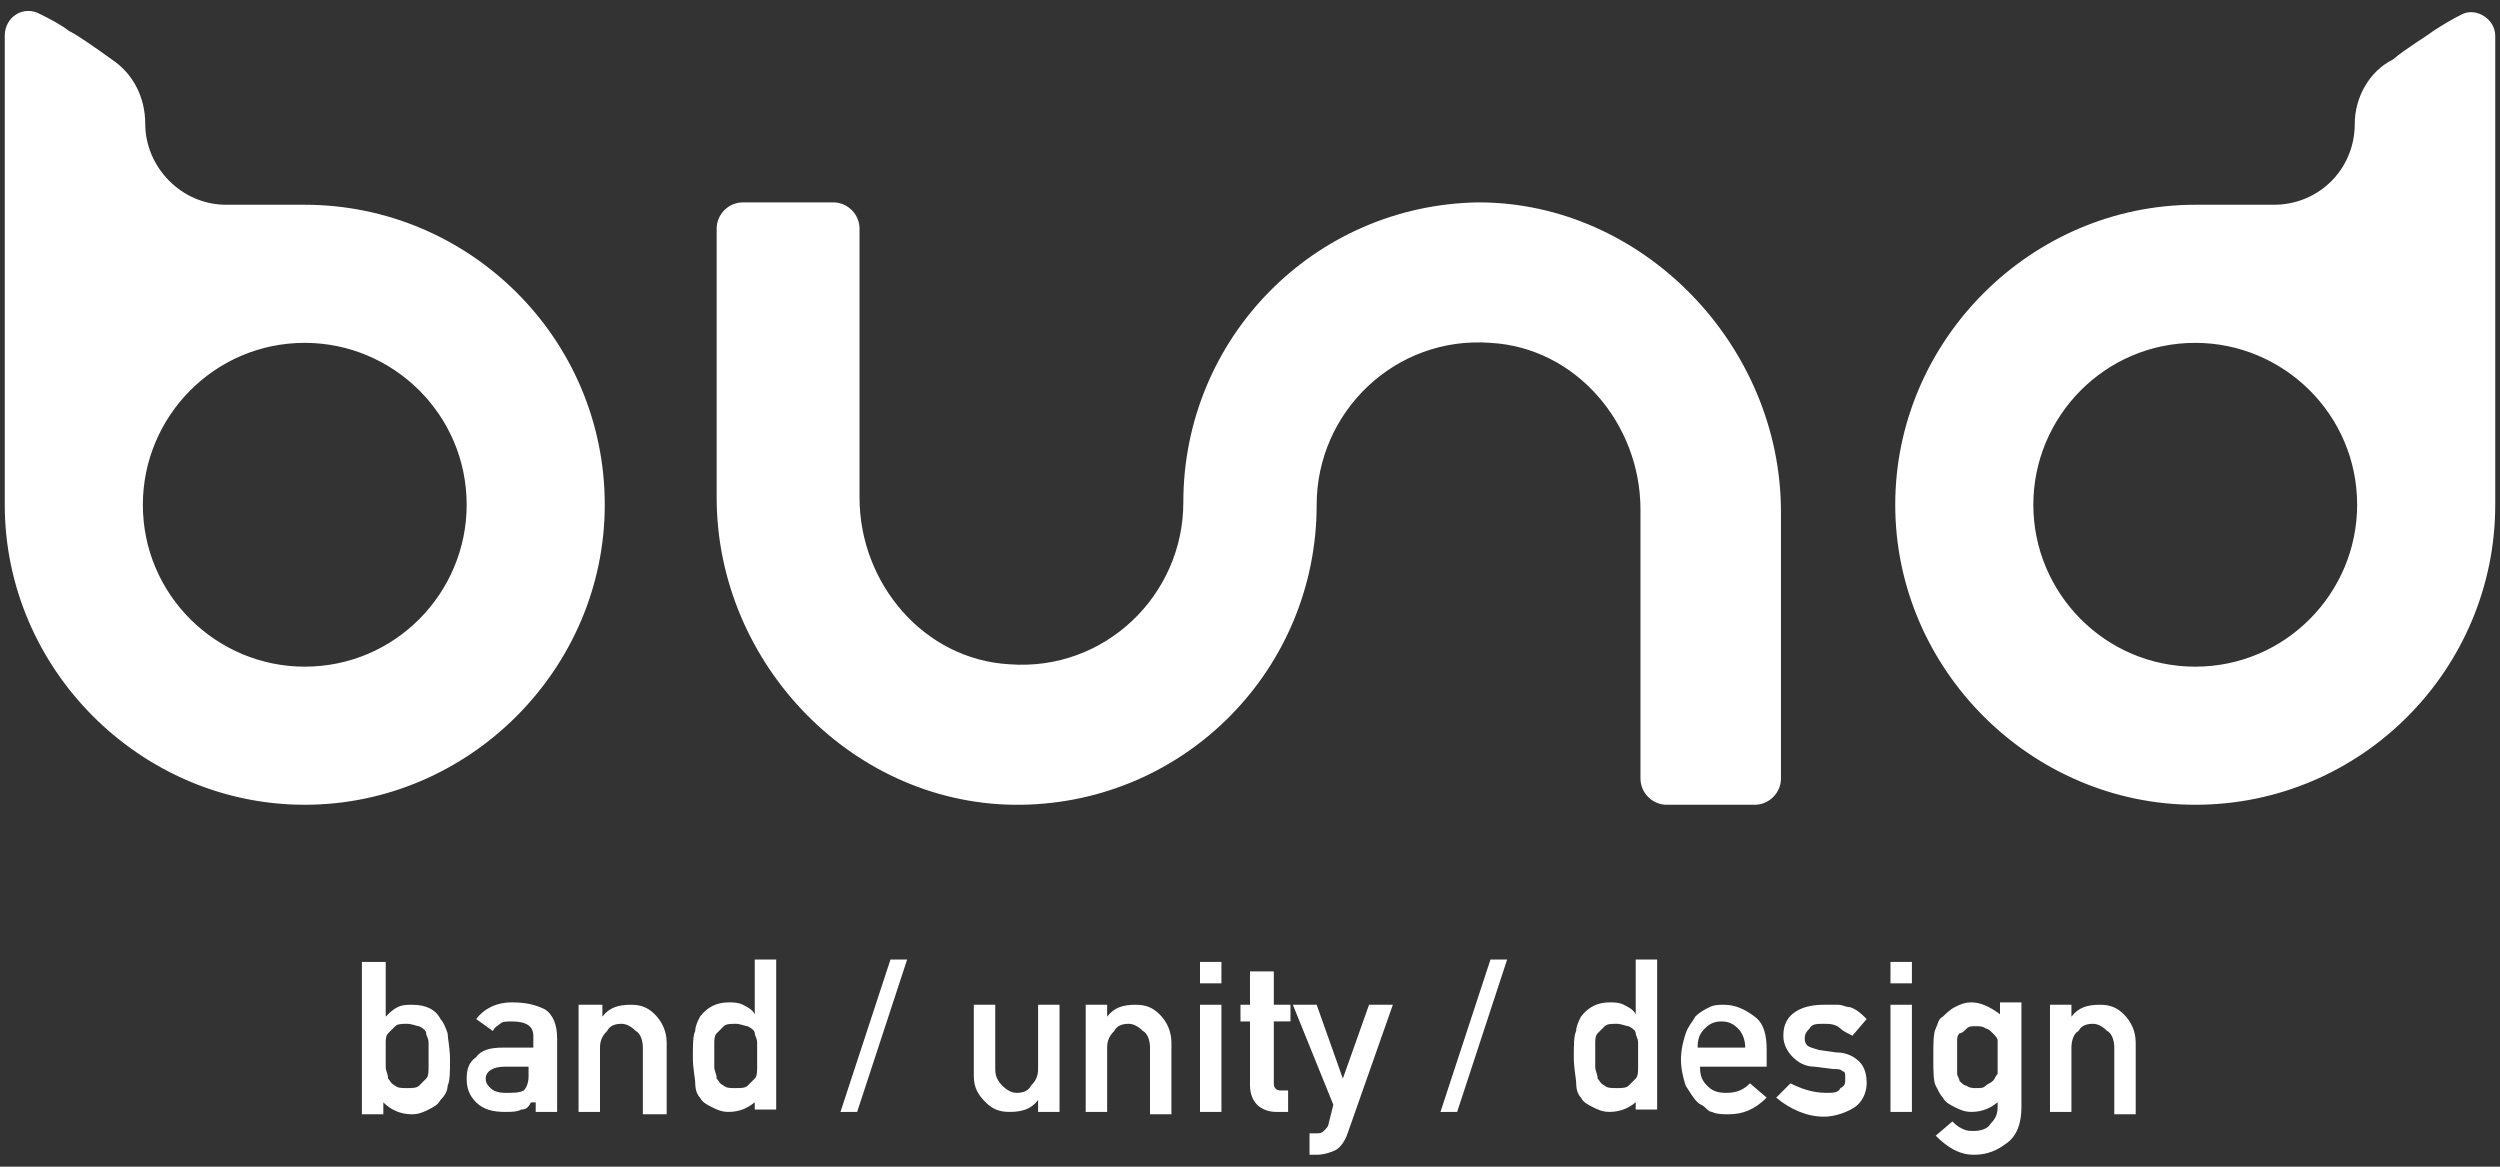 <?xml version="1.0" encoding="utf-8"?>
<!-- Generator: Adobe Illustrator 24.3.0, SVG Export Plug-In . SVG Version: 6.00 Build 0)  -->
<svg version="1.1" id="レイヤー_1" xmlns="http://www.w3.org/2000/svg" xmlns:xlink="http://www.w3.org/1999/xlink" x="0px"
	 y="0px" width="105px" height="49px" viewBox="0 0 105 49" enable-background="new 0 0 105 49" xml:space="preserve">
<rect x="0" y="0" width="105" height="49" fill="#333333" stroke="none"/>
<g>
	<g>
		<g>
			<path fill="#FFFFFF" d="M15.3,40.4h0.9v2.3c0.2-0.2,0.3-0.3,0.5-0.4c0.2-0.1,0.4-0.1,0.6-0.1c0.6,0,1,0.2,1.2,0.6
				c0.1,0.1,0.2,0.3,0.3,0.6c0,0.2,0.1,0.6,0.1,1.1c0,0.5,0,0.9-0.1,1.1c0,0.2-0.1,0.4-0.3,0.6c-0.1,0.2-0.3,0.3-0.5,0.4
				c-0.2,0.1-0.4,0.2-0.7,0.2c-0.5,0-0.9-0.2-1.2-0.5v0.5h-0.9V40.4z M17.1,43c-0.2,0-0.4,0-0.5,0.1c-0.1,0.1-0.2,0.2-0.3,0.3
				c-0.1,0.1-0.1,0.3-0.1,0.4c0,0.2,0,0.3,0,0.5c0,0.2,0,0.3,0,0.5c0,0.2,0.1,0.3,0.1,0.5c0.1,0.1,0.1,0.2,0.3,0.3
				c0.1,0.1,0.3,0.1,0.5,0.1c0.2,0,0.4,0,0.5-0.1c0.1-0.1,0.2-0.2,0.3-0.3c0.1-0.1,0.1-0.3,0.1-0.5c0-0.2,0-0.3,0-0.5
				c0-0.2,0-0.4,0-0.5c0-0.2-0.1-0.3-0.1-0.4c0-0.1-0.1-0.2-0.3-0.3C17.5,43.1,17.3,43,17.1,43z"/>
			<path fill="#FFFFFF" d="M22.3,46.3L22.3,46.3c-0.1,0.2-0.2,0.3-0.4,0.3c-0.2,0.1-0.4,0.1-0.7,0.1c-0.5,0-0.9-0.1-1.2-0.4
				c-0.3-0.3-0.4-0.6-0.4-1c0-0.4,0.1-0.7,0.4-0.9c0.2-0.3,0.6-0.4,1.1-0.4h1.3v-0.5c0-0.4-0.3-0.6-0.9-0.6c-0.2,0-0.4,0-0.5,0.1
				c-0.1,0.1-0.2,0.1-0.3,0.3l-0.7-0.5c0.3-0.4,0.8-0.7,1.5-0.7c0.6,0,1,0.1,1.4,0.3c0.3,0.2,0.5,0.6,0.5,1.2v3.1h-0.9V46.3z
				 M22.3,44.8h-1.1c-0.5,0-0.8,0.2-0.8,0.5c0,0.2,0.1,0.3,0.2,0.4c0.1,0.1,0.3,0.2,0.6,0.2c0.4,0,0.6,0,0.8-0.1
				c0.1-0.1,0.2-0.3,0.2-0.6V44.8z"/>
			<path fill="#FFFFFF" d="M24.4,42.2h0.9v0.5h0c0.3-0.4,0.7-0.5,1.2-0.5c0.4,0,0.7,0.1,1,0.4c0.3,0.3,0.5,0.7,0.5,1.2v3H27V44
				c0-0.3-0.1-0.6-0.3-0.7c-0.2-0.2-0.4-0.3-0.6-0.3c-0.3,0-0.5,0.1-0.6,0.3c-0.2,0.2-0.3,0.4-0.3,0.7v2.7h-0.9V42.2z"/>
			<path fill="#FFFFFF" d="M31.8,46.2c-0.3,0.3-0.7,0.5-1.2,0.5c-0.3,0-0.5-0.1-0.7-0.2c-0.2-0.1-0.4-0.2-0.5-0.4
				c-0.1-0.1-0.2-0.3-0.2-0.6c0-0.2-0.1-0.6-0.1-1.1c0-0.5,0-0.9,0.1-1.1c0-0.2,0.1-0.4,0.2-0.6c0.3-0.4,0.7-0.6,1.2-0.6
				c0.2,0,0.4,0,0.6,0.1c0.2,0.1,0.4,0.2,0.5,0.4v-2.3h0.9v6.3h-0.9V46.2z M30.9,43c-0.2,0-0.4,0-0.5,0.1c-0.1,0.1-0.2,0.2-0.3,0.3
				c-0.1,0.1-0.1,0.3-0.1,0.4c0,0.2,0,0.3,0,0.5c0,0.2,0,0.3,0,0.5c0,0.2,0.1,0.3,0.1,0.5c0.1,0.1,0.1,0.2,0.3,0.3
				c0.1,0.1,0.3,0.1,0.5,0.1c0.2,0,0.4,0,0.5-0.1c0.1-0.1,0.2-0.2,0.3-0.3c0.1-0.1,0.1-0.3,0.1-0.5c0-0.2,0-0.3,0-0.5
				c0-0.2,0-0.3,0-0.5c0-0.2-0.1-0.3-0.1-0.4c0-0.1-0.1-0.2-0.3-0.3C31.3,43.1,31.1,43,30.9,43z"/>
			<path fill="#FFFFFF" d="M37.4,40.3h0.7L36,46.7h-0.7L37.4,40.3z"/>
			<path fill="#FFFFFF" d="M40.9,42.2h0.9v2.7c0,0.3,0.1,0.5,0.3,0.7c0.2,0.2,0.4,0.3,0.6,0.3c0.3,0,0.5-0.1,0.6-0.3
				c0.2-0.2,0.3-0.4,0.3-0.7v-2.7h0.9v4.5h-0.9v-0.5h0c-0.3,0.4-0.7,0.5-1.2,0.5c-0.4,0-0.7-0.1-1-0.4c-0.3-0.3-0.5-0.6-0.5-1.1
				V42.2z"/>
			<path fill="#FFFFFF" d="M45.6,42.2h0.9v0.5h0c0.3-0.4,0.7-0.5,1.2-0.5c0.4,0,0.7,0.1,1,0.4c0.3,0.3,0.5,0.7,0.5,1.2v3h-0.9V44
				c0-0.3-0.1-0.6-0.3-0.7c-0.2-0.2-0.4-0.3-0.6-0.3c-0.3,0-0.5,0.1-0.6,0.3c-0.2,0.2-0.3,0.4-0.3,0.7v2.7h-0.9V42.2z"/>
			<path fill="#FFFFFF" d="M50.4,40.4h0.9v0.9h-0.9V40.4z M50.4,42.2h0.9v4.5h-0.9V42.2z"/>
			<path fill="#FFFFFF" d="M52.6,40.8h0.9v1.4h0.7v0.7h-0.7v2.6c0,0.2,0.1,0.3,0.3,0.3h0.3v0.9h-0.5c-0.3,0-0.6-0.1-0.8-0.3
				c-0.2-0.2-0.3-0.5-0.3-0.8v-2.7h-0.4v-0.7h0.4V40.8z"/>
			<path fill="#FFFFFF" d="M54.3,42.2h1l1.1,3.1h0l1.1-3.1h1l-1.9,5.4c-0.1,0.3-0.3,0.6-0.5,0.7c-0.2,0.1-0.5,0.2-0.8,0.2h-0.3v-0.9
				h0.3c0.1,0,0.2,0,0.3-0.1c0.1-0.1,0.2-0.2,0.2-0.3l0.2-0.8L54.3,42.2z"/>
			<path fill="#FFFFFF" d="M62.6,40.3h0.7l-2.1,6.4h-0.7L62.6,40.3z"/>
			<path fill="#FFFFFF" d="M68.8,46.2c-0.3,0.3-0.7,0.5-1.2,0.5c-0.3,0-0.5-0.1-0.7-0.2c-0.2-0.1-0.4-0.2-0.5-0.4
				c-0.1-0.1-0.2-0.3-0.2-0.6c0-0.2-0.1-0.6-0.1-1.1c0-0.5,0-0.9,0.1-1.1c0-0.2,0.1-0.4,0.2-0.6c0.3-0.4,0.7-0.6,1.2-0.6
				c0.2,0,0.4,0,0.6,0.1c0.2,0.1,0.4,0.2,0.5,0.4v-2.3h0.9v6.3h-0.9V46.2z M67.9,43c-0.2,0-0.4,0-0.5,0.1c-0.1,0.1-0.2,0.2-0.3,0.3
				c-0.1,0.1-0.1,0.3-0.1,0.4c0,0.2,0,0.3,0,0.5c0,0.2,0,0.3,0,0.5c0,0.2,0.1,0.3,0.1,0.5c0.1,0.1,0.1,0.2,0.3,0.3
				c0.1,0.1,0.3,0.1,0.5,0.1c0.2,0,0.4,0,0.5-0.1c0.1-0.1,0.2-0.2,0.3-0.3c0.1-0.1,0.1-0.3,0.1-0.5c0-0.2,0-0.3,0-0.5
				c0-0.2,0-0.3,0-0.5c0-0.2-0.1-0.3-0.1-0.4c0-0.1-0.1-0.2-0.3-0.3C68.3,43.1,68.1,43,67.9,43z"/>
			<path fill="#FFFFFF" d="M71.4,44.8c0,0.4,0.1,0.6,0.3,0.8c0.2,0.2,0.4,0.3,0.8,0.3c0.4,0,0.7-0.1,1-0.4l0.7,0.6
				c-0.5,0.5-1,0.7-1.6,0.7c-0.2,0-0.5,0-0.7-0.1c-0.1,0-0.2-0.1-0.3-0.2c-0.1-0.1-0.2-0.1-0.3-0.2c-0.2-0.2-0.3-0.4-0.5-0.7
				c-0.1-0.3-0.2-0.7-0.2-1.1c0-0.4,0.1-0.8,0.2-1.1c0.1-0.3,0.3-0.5,0.4-0.7c0.2-0.2,0.4-0.3,0.6-0.4c0.2-0.1,0.4-0.1,0.6-0.1
				c0.5,0,0.9,0.2,1.3,0.5c0.4,0.3,0.5,0.8,0.5,1.4v0.7H71.4z M73.3,44c0-0.3-0.1-0.6-0.3-0.8c-0.2-0.2-0.4-0.3-0.7-0.3
				c-0.3,0-0.5,0.1-0.7,0.3c-0.2,0.2-0.3,0.4-0.3,0.8H73.3z"/>
			<path fill="#FFFFFF" d="M76.7,45.9c0.3,0,0.5,0,0.6-0.2c0.2-0.1,0.2-0.2,0.2-0.4c0-0.2,0-0.3-0.1-0.3c-0.1-0.1-0.2-0.1-0.4-0.1
				l-0.8-0.1c-0.4,0-0.7-0.2-0.9-0.4c-0.2-0.2-0.4-0.5-0.4-0.9c0-0.5,0.2-0.8,0.5-1c0.3-0.2,0.7-0.3,1.2-0.3c0.2,0,0.4,0,0.6,0
				c0.2,0,0.3,0.1,0.5,0.1c0.3,0.1,0.5,0.3,0.7,0.5l-0.6,0.7c-0.2-0.1-0.4-0.2-0.5-0.3C77.1,43,76.8,43,76.6,43
				c-0.3,0-0.5,0-0.6,0.2c-0.1,0.1-0.2,0.2-0.2,0.4c0,0.1,0,0.2,0.1,0.3c0.1,0.1,0.2,0.1,0.5,0.2l0.7,0.1c0.5,0,0.8,0.2,1,0.4
				c0.2,0.2,0.3,0.5,0.3,0.9c0,0.4-0.2,0.8-0.5,1c-0.3,0.2-0.8,0.4-1.3,0.4c-0.7,0-1.4-0.3-2-0.8l0.6-0.6
				C75.6,45.7,76.1,45.9,76.7,45.9z"/>
			<path fill="#FFFFFF" d="M79.4,40.4h0.9v0.9h-0.9V40.4z M79.4,42.2h0.9v4.5h-0.9V42.2z"/>
			<path fill="#FFFFFF" d="M84,46.2c-0.3,0.3-0.7,0.5-1.2,0.5c-0.3,0-0.5-0.1-0.7-0.2c-0.2-0.1-0.4-0.2-0.5-0.4
				c-0.1-0.1-0.2-0.3-0.3-0.5c-0.1-0.2-0.1-0.6-0.1-1.2c0-0.6,0-1,0.1-1.2c0.1-0.2,0.1-0.4,0.3-0.5c0.1-0.1,0.3-0.3,0.5-0.4
				c0.2-0.1,0.4-0.2,0.7-0.2c0.4,0,0.8,0.2,1.2,0.5v-0.5h0.9v4.4c0,0.7-0.2,1.2-0.6,1.5c-0.4,0.3-0.8,0.5-1.4,0.5
				c-0.6,0-1.1-0.3-1.6-0.8l0.7-0.6c0.1,0.1,0.2,0.2,0.4,0.3c0.2,0.1,0.3,0.1,0.5,0.1c0.3,0,0.6-0.1,0.7-0.3
				c0.2-0.2,0.3-0.4,0.3-0.7V46.2z M82.2,44.4c0,0.3,0,0.6,0,0.7c0,0.1,0.1,0.2,0.1,0.3c0.1,0.1,0.2,0.2,0.3,0.2
				c0.1,0.1,0.3,0.1,0.4,0.1c0.2,0,0.3,0,0.4-0.1c0.1-0.1,0.2-0.1,0.3-0.2c0.1-0.1,0.1-0.2,0.2-0.3c0-0.1,0-0.4,0-0.7
				c0-0.3,0-0.6,0-0.7c0-0.1-0.1-0.2-0.2-0.3c-0.1-0.1-0.2-0.2-0.3-0.2c-0.1-0.1-0.3-0.1-0.4-0.1c-0.2,0-0.3,0-0.4,0.1
				c-0.1,0.1-0.2,0.2-0.3,0.2c-0.1,0.1-0.1,0.2-0.1,0.3C82.2,43.8,82.2,44.1,82.2,44.4z"/>
			<path fill="#FFFFFF" d="M86.1,42.2H87v0.5h0c0.3-0.4,0.7-0.5,1.2-0.5c0.4,0,0.7,0.1,1,0.4c0.3,0.3,0.5,0.7,0.5,1.2v3h-0.9V44
				c0-0.3-0.1-0.6-0.3-0.7c-0.2-0.2-0.4-0.3-0.6-0.3c-0.3,0-0.5,0.1-0.6,0.3C87.1,43.4,87,43.7,87,44v2.7h-0.9V42.2z"/>
		</g>
	</g>
	<path fill="#FFFFFF" d="M6.1,5.2L6.1,5.2c0-1.1-0.5-2.1-1.4-2.7C4,2,3.3,1.5,2.9,1.3C2.5,1,2.1,0.8,1.7,0.6C1,0.2,0.2,0.7,0.2,1.5
		v3.7l0,0l0,0v16l0,0c0,6.9,5.7,12.6,12.6,12.6c6.9,0,12.6-5.7,12.6-12.6c0-7-5.7-12.6-12.6-12.6c0,0,0,0,0,0H9.5
		C7.6,8.6,6.1,7,6.1,5.2L6.1,5.2z M74.8,21.5v11.2c0,0.6-0.5,1.1-1.1,1.1H70c-0.6,0-1.1-0.5-1.1-1.1V21.4c0-3.6-2.7-6.8-6.3-7
		c-4-0.3-7.3,2.9-7.3,6.8c0,6.9-5.5,12.5-12.4,12.6c-7,0.1-12.8-5.9-12.8-12.9V9.6c0-0.6,0.5-1.1,1.1-1.1H35c0.6,0,1.1,0.5,1.1,1.1
		v11.3c0,3.6,2.7,6.8,6.3,7c4,0.3,7.3-2.9,7.3-6.8c0-6.9,5.5-12.5,12.4-12.6C69,8.5,74.8,14.5,74.8,21.5z M12.8,28
		c-3.7,0-6.8-3-6.8-6.8c0-3.7,3-6.8,6.8-6.8h0l0,0c3.7,0,6.8,3,6.8,6.8C19.6,24.9,16.6,28,12.8,28z M98.9,5.2c0,1.9-1.5,3.4-3.4,3.4
		h-3.3c0,0,0,0,0,0c-6.9,0-12.6,5.7-12.6,12.6c0,6.9,5.7,12.6,12.6,12.6c7,0,12.6-5.7,12.6-12.6l0,0v-16l0,0l0,0V1.5
		c0-0.7-0.8-1.2-1.4-0.9c-0.4,0.2-0.9,0.5-1.2,0.7c-0.4,0.3-1.1,0.7-1.7,1.2C99.5,3,98.9,4.1,98.9,5.2L98.9,5.2L98.9,5.2z
		 M85.4,21.2c0-3.7,3-6.8,6.8-6.8l0,0h0c3.7,0,6.8,3,6.8,6.8c0,3.7-3,6.8-6.8,6.8C88.4,28,85.4,24.9,85.4,21.2z"/>
</g>
</svg>
